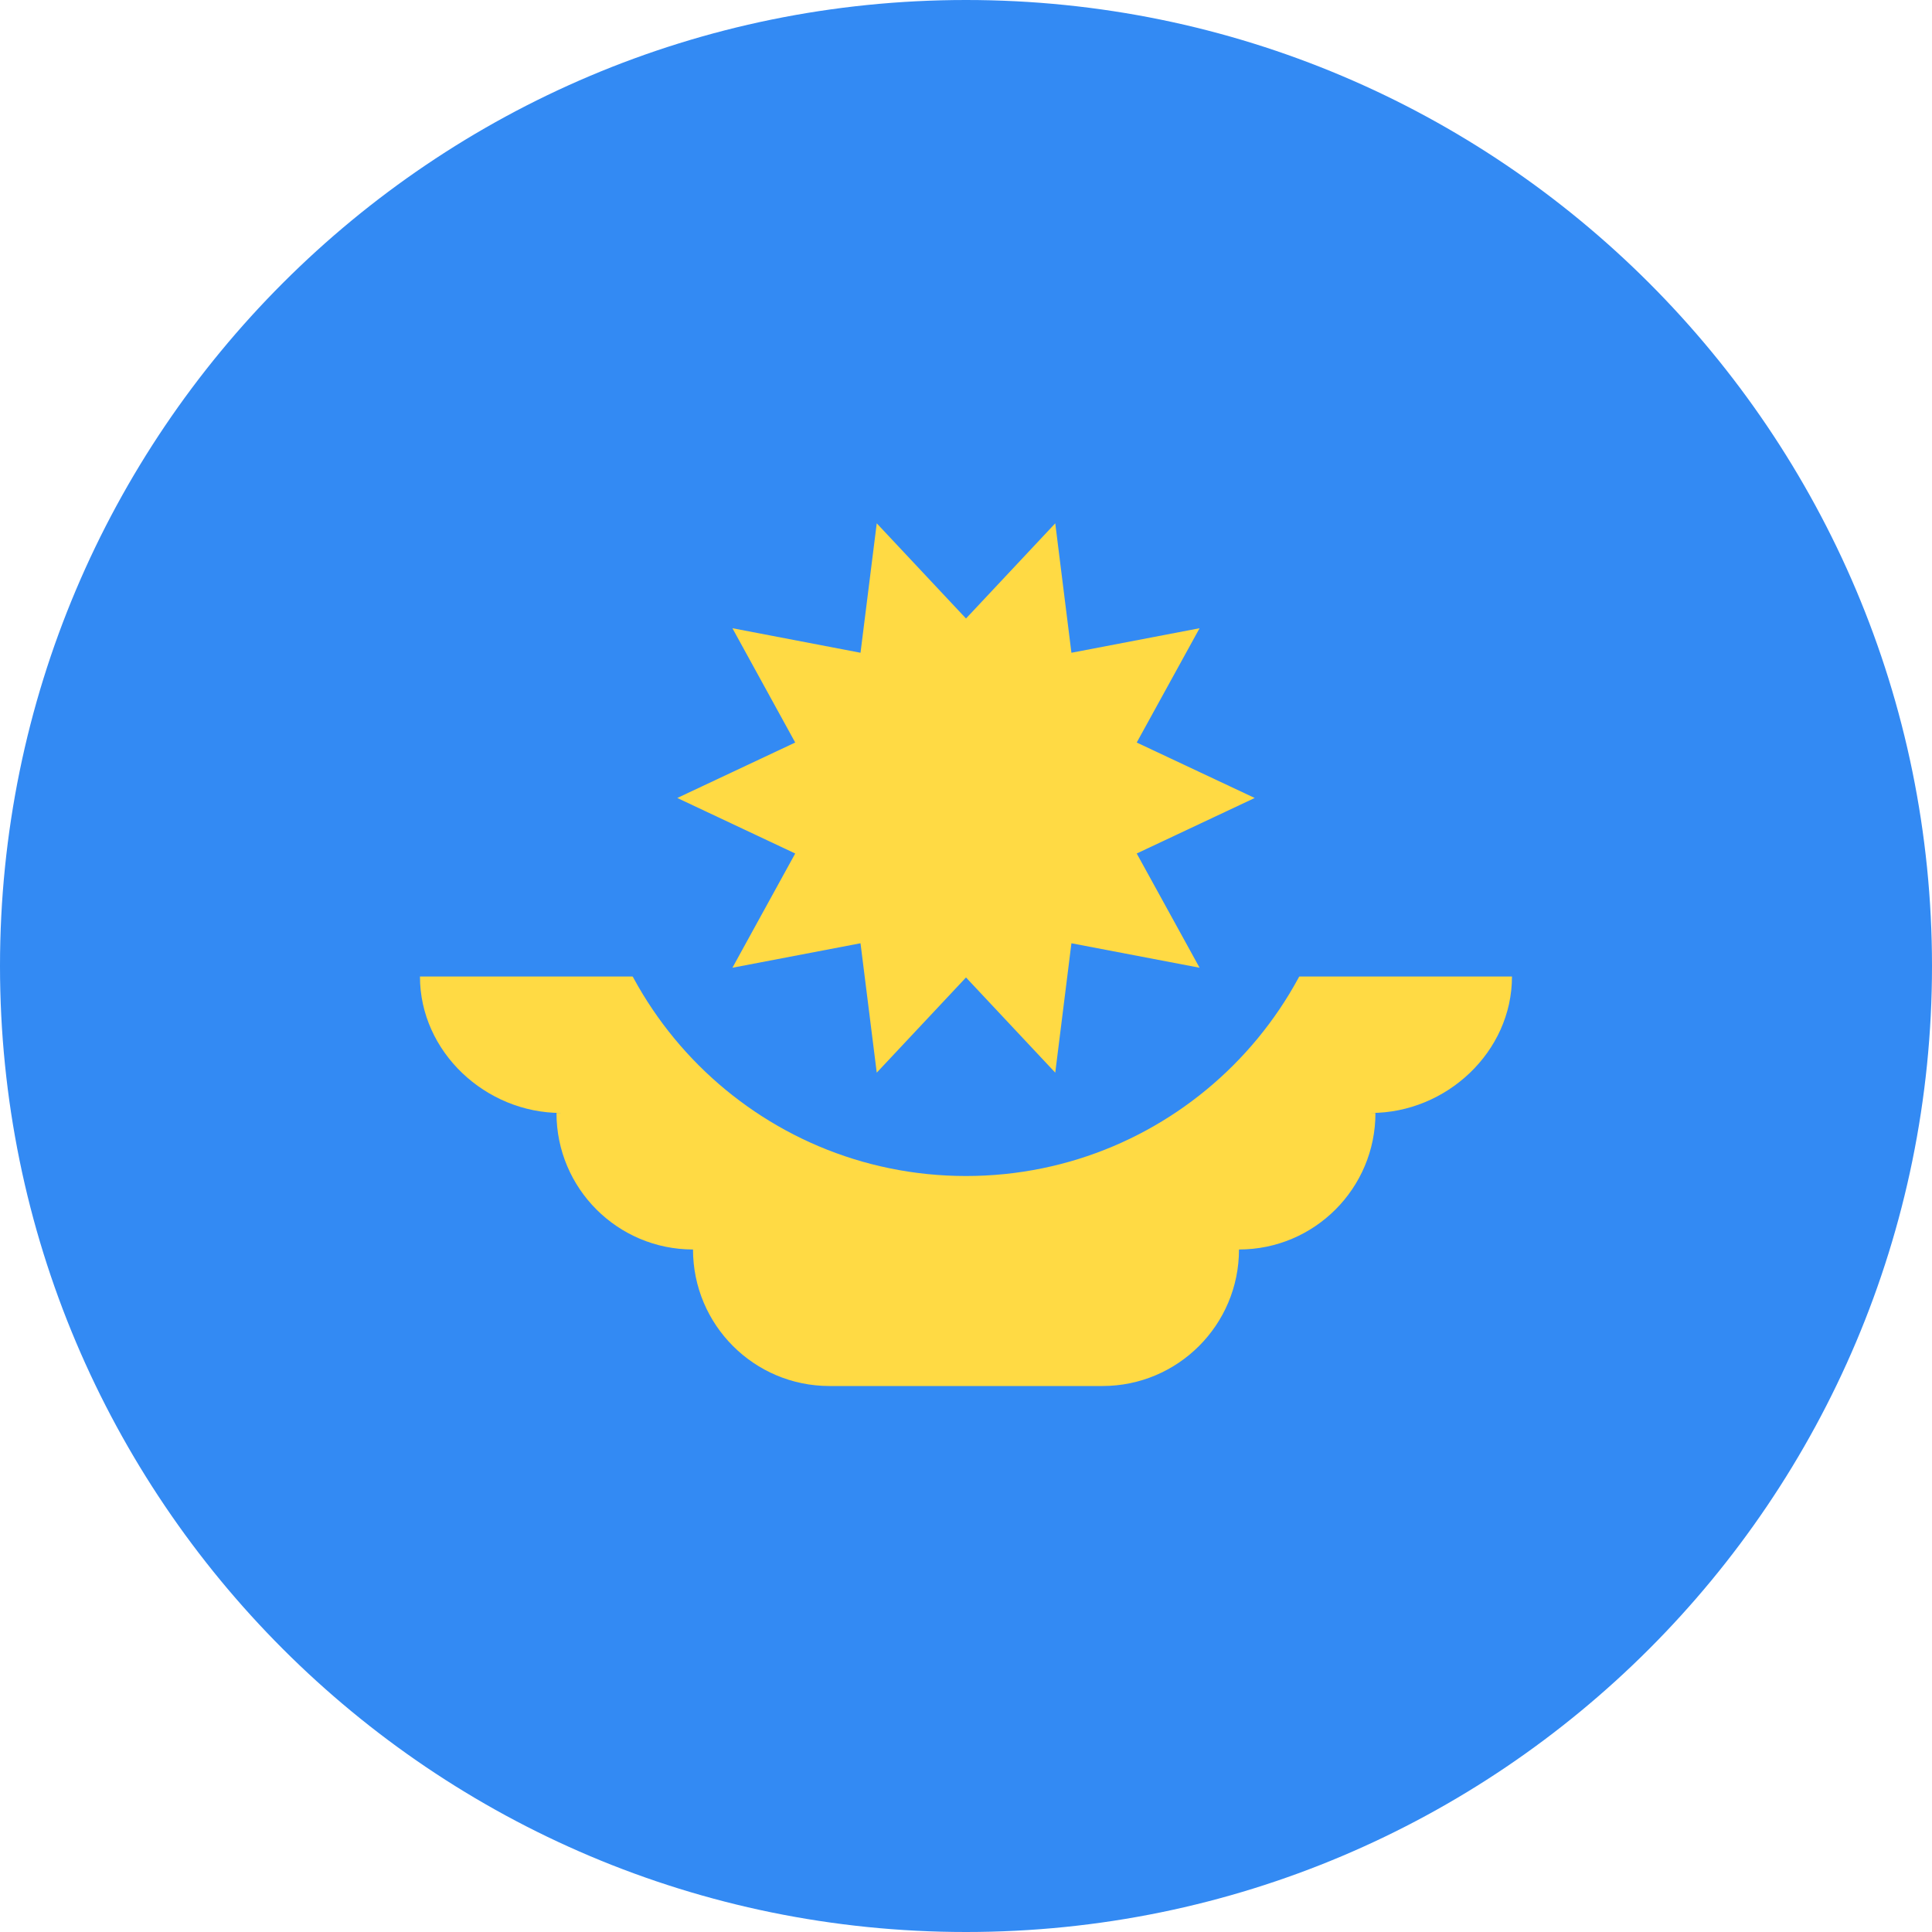 <svg width="30" height="30" viewBox="0 0 30 30" fill="none" xmlns="http://www.w3.org/2000/svg">
<g clip-path="url(#clip0_2912_524)">
<path d="M15 30C23.284 30 30 23.284 30 15C30 6.716 23.284 0 15 0C6.716 0 0 6.716 0 15C0 23.284 6.716 30 15 30Z" fill="#338AF3"/>
<path d="M23.478 15.163H6.521C6.521 16.334 7.541 17.282 8.712 17.282H8.641C8.641 18.453 9.59 19.402 10.761 19.402C10.761 20.573 11.71 21.522 12.88 21.522H17.119C18.29 21.522 19.239 20.573 19.239 19.402C20.41 19.402 21.358 18.453 21.358 17.282H21.288C22.458 17.282 23.478 16.334 23.478 15.163Z" fill="#FFDA44"/>
<path d="M20.869 12.391C20.869 15.633 18.242 18.261 15 18.261C11.758 18.261 9.13 15.633 9.13 12.391" fill="#338AF3"/>
<path d="M19.483 12.391L17.651 13.253L18.627 15.027L16.637 14.647L16.386 16.656L15 15.178L13.614 16.656L13.362 14.647L11.373 15.027L12.348 13.253L10.517 12.391L12.348 11.53L11.373 9.755L13.362 10.136L13.614 8.126L15 9.604L16.386 8.126L16.637 10.136L18.627 9.755L17.651 11.53L19.483 12.391Z" fill="#FFDA44"/>
</g>
<defs>
<clipPath id="clip0_2912_524">
<rect width="30" height="30" fill="white"/>
</clipPath>
</defs>
</svg>
